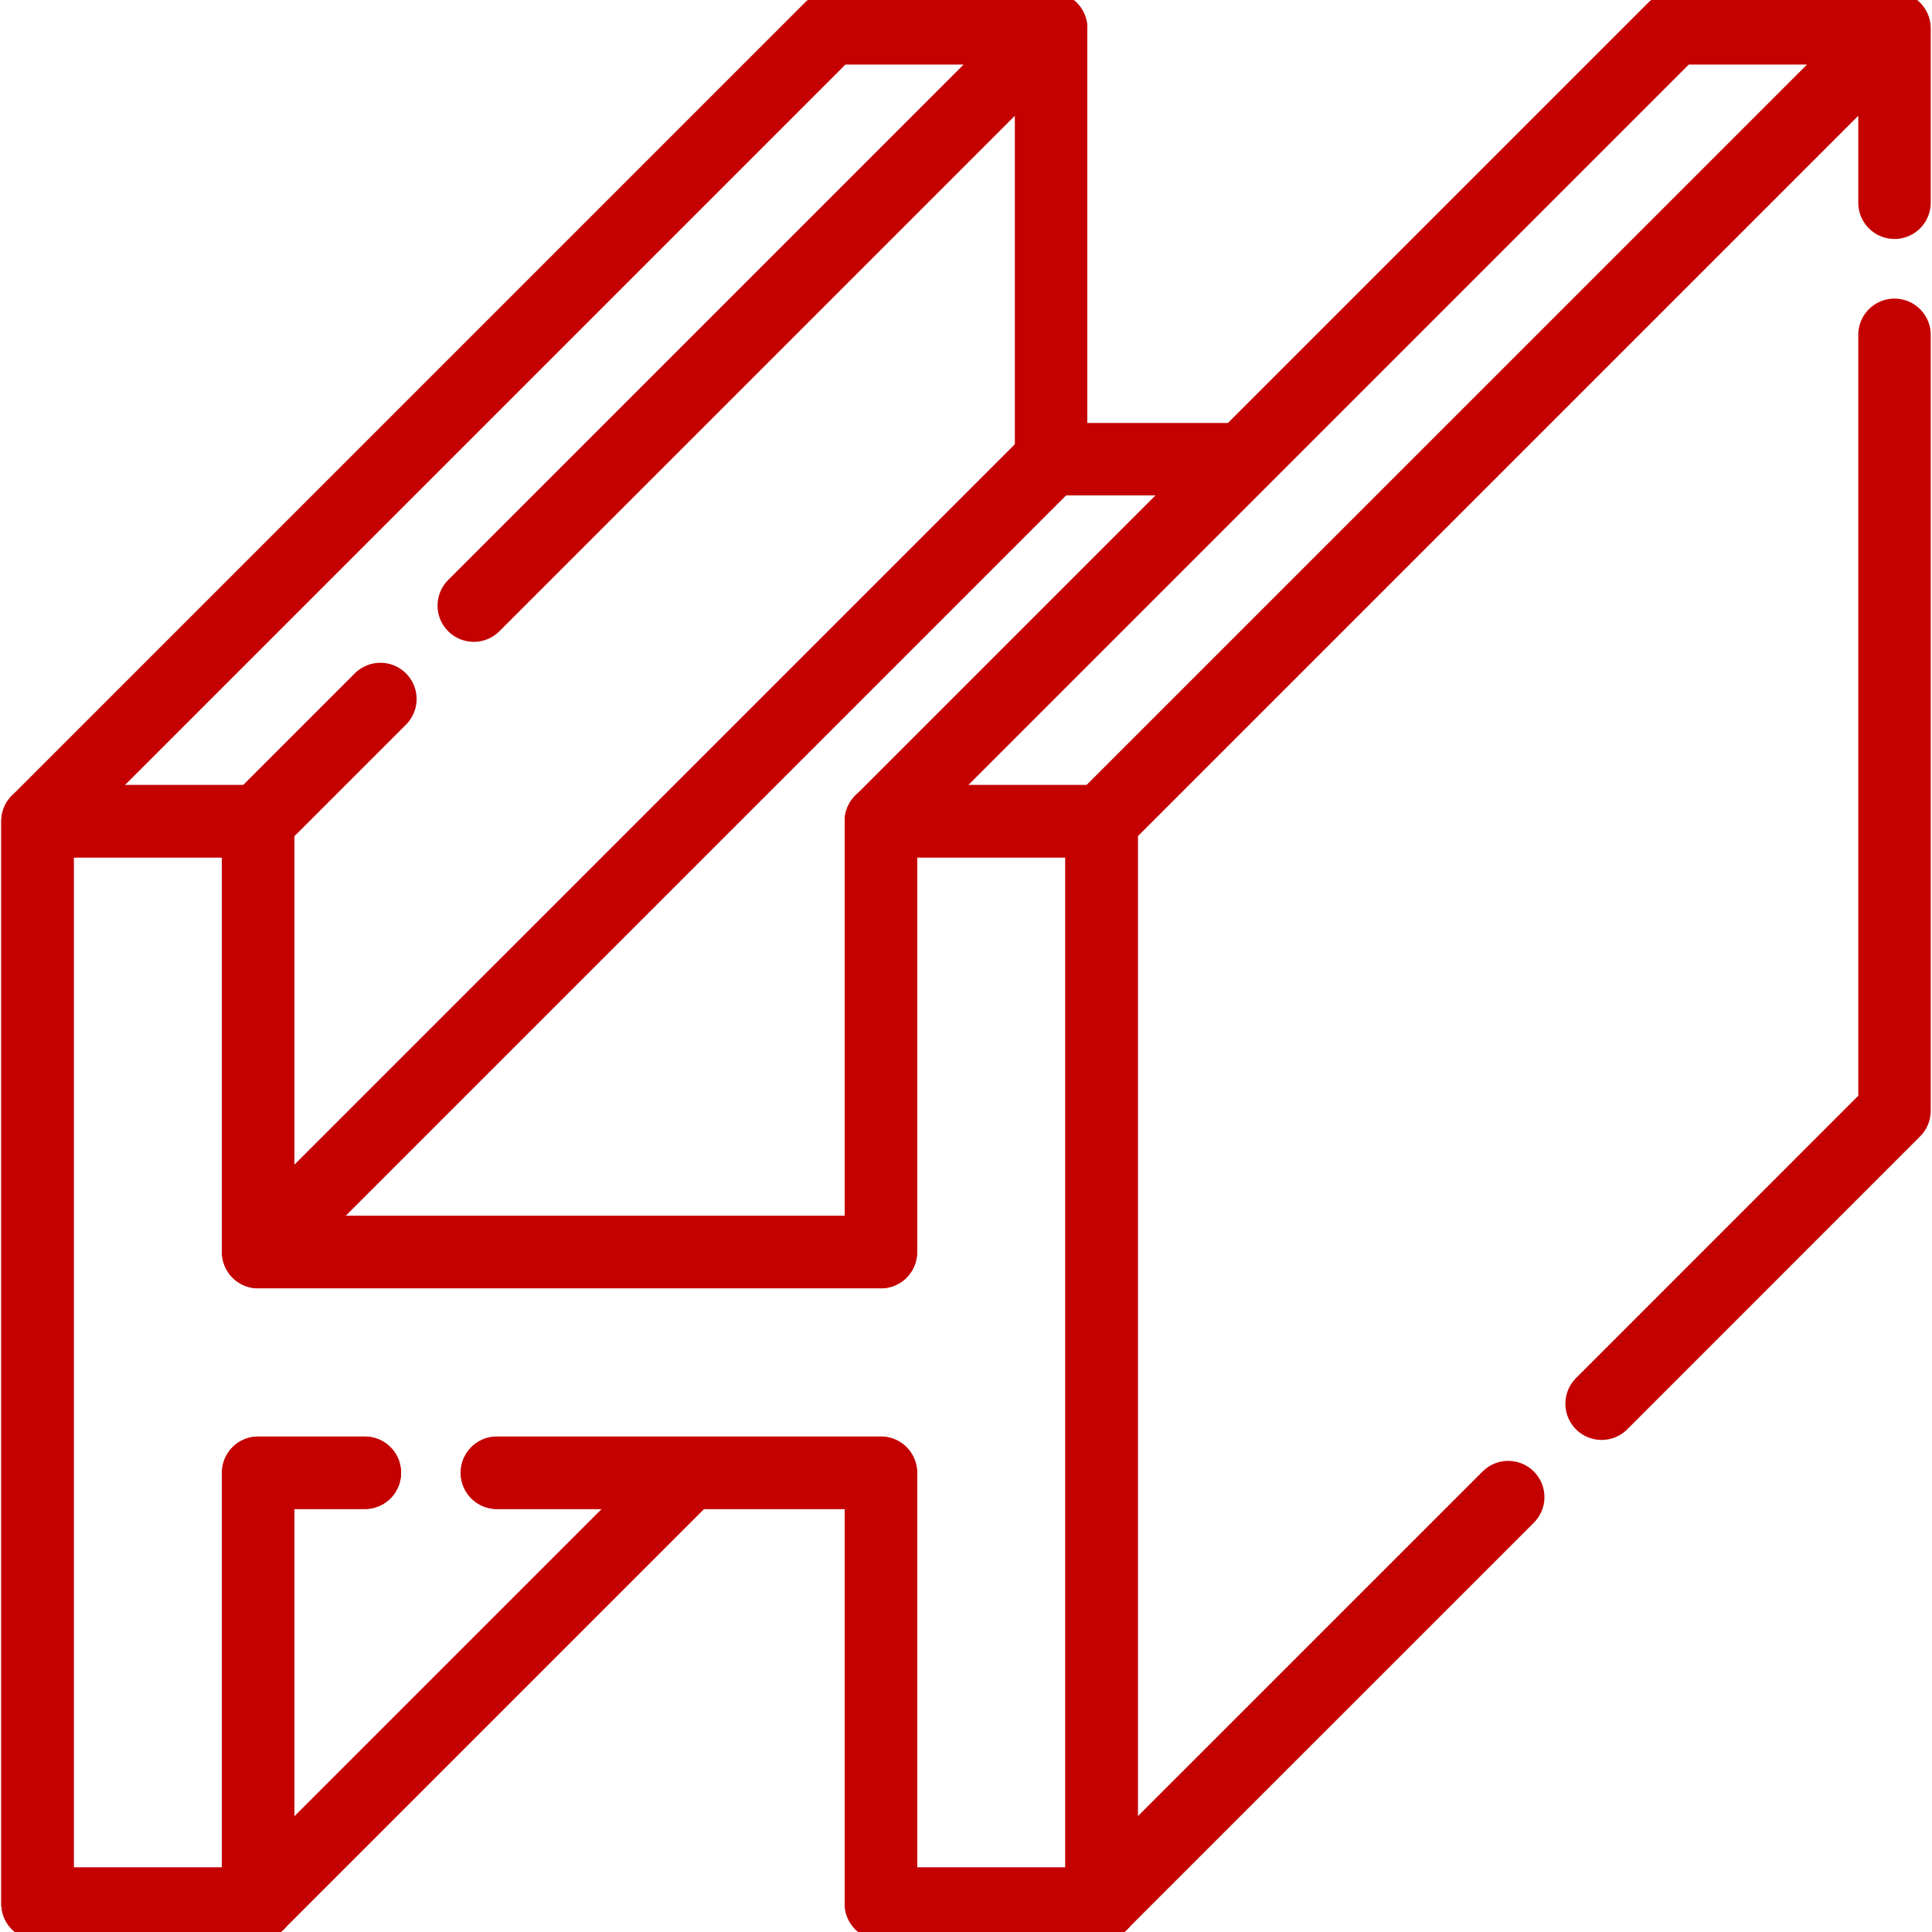 <?xml version="1.0" encoding="UTF-8"?> <svg xmlns="http://www.w3.org/2000/svg" width="80" height="80" viewBox="0 0 80 80" fill="none"> <g clip-path="url(#clip0_31_1554)"> <path d="M15.107 60.984H10.69V78.828H1.553V34.005M1.553 34.005H10.69M1.553 34.005L34.386 1.172H43.523L19.618 25.077M10.69 34.005V51.847H36.476V34.005H45.614V78.828H36.476V60.984H20.576M10.69 34.005L15.751 28.944" stroke="#C40000" stroke-width="3" stroke-miterlimit="10" stroke-linecap="round" stroke-linejoin="round"></path> <path d="M11.37 51.167L43.523 19.015M43.523 19.015H51.193M43.523 19.015V1.172M10.69 78.828L28.432 61.087M36.477 34.004L69.309 1.172H78.447M78.447 1.172L45.614 34.004M78.447 1.172V8.395M62.452 61.992L45.614 78.828M78.447 13.864V45.995L66.319 58.125" stroke="#C40000" stroke-width="3" stroke-miterlimit="10" stroke-linecap="round" stroke-linejoin="round"></path> <path d="M15.107 60.985H10.69V78.828H1.553V34.005H10.69V51.847H36.476V34.005H45.614V78.828H36.476V60.985H20.576" stroke="#C40000" stroke-width="3" stroke-miterlimit="10" stroke-linecap="round" stroke-linejoin="round"></path> </g> <defs> <clipPath id="clip0_31_1554"> <rect width="80" height="80" fill="white"></rect> </clipPath> </defs> </svg> 